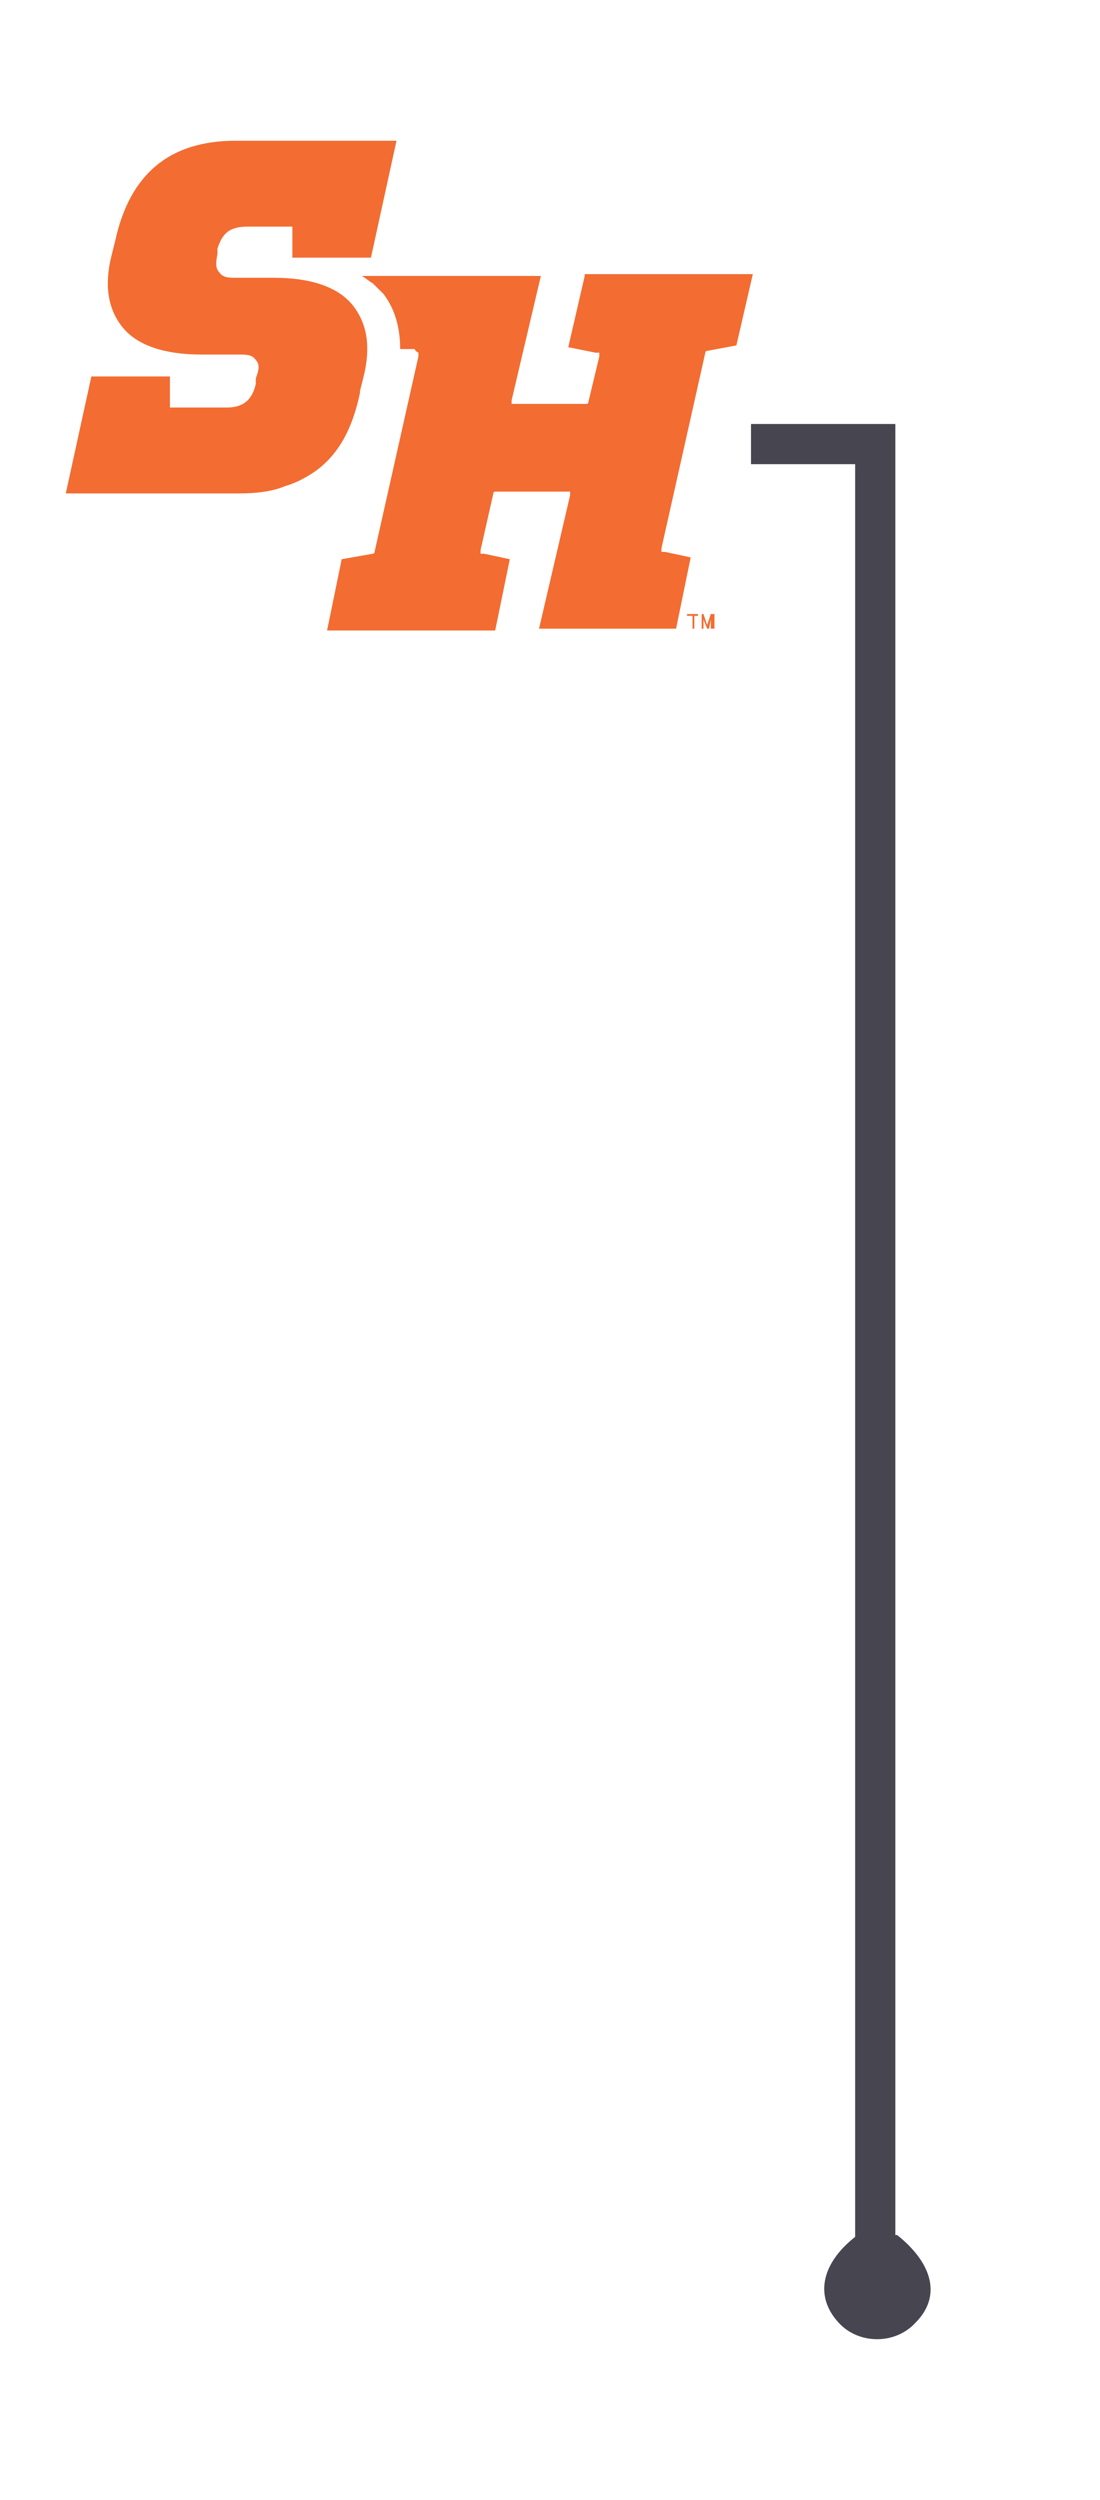 <?xml version="1.0" encoding="UTF-8"?>
<svg xmlns="http://www.w3.org/2000/svg" version="1.1" viewBox="0 0 60.2 136.8">
  <defs>
    <style>
      .cls-1 {
        fill: none;
      }

      .cls-2 {
        fill: #f36c31;
      }

      .cls-3 {
        fill: #47454f;
      }
    </style>
  </defs>
  <!-- Generator: Adobe Illustrator 28.6.0, SVG Export Plug-In . SVG Version: 1.2.0 Build 709)  -->
  <g>
    <g id="Layer_1">
      <path class="cls-1" d="M0,0h60.2v136.8H0V0ZM39,39.7V8.6H6.8v31.1h32.2ZM49.1,122.3V23.2h-7.9v2.2h5.7v97c-1.9,1.5-2.2,3.3-.9,4.7,1.1,1.2,3.1,1.1,4.2,0,1.3-1.4,1-3.2-1-4.8Z"/>
      <path class="cls-3" d="M49.1,122.3c2,1.6,2.4,3.4,1,4.8-1.1,1.2-3.1,1.2-4.2,0-1.3-1.4-1-3.2.9-4.7V25.4h-5.7v-2.2h7.9s0,99.1,0,99.1Z"/>
      <g>
        <polygon class="cls-2" points="37.6 33.7 37.9 33.7 37.9 34.4 38 34.4 38 33.7 38.2 33.7 38.2 33.6 37.6 33.6 37.6 33.7"/>
        <polygon class="cls-2" points="38.7 34.2 38.5 33.6 38.4 33.6 38.4 34.4 38.5 34.4 38.5 33.9 38.7 34.4 38.8 34.4 38.9 33.9 38.9 34.4 39.1 34.4 39.1 33.6 38.9 33.6 38.7 34.2"/>
        <path class="cls-2" d="M32,15.1l-.9,3.9,1.5.3h.2s0,.2,0,.2l-.6,2.5h0c0,.1-.1.1-.1.1h-4.1v-.2s1.6-6.8,1.6-6.8h-9.8c.2.1.4.3.6.4.2.2.4.4.6.6,0,0,0,0,0,0,.6.8.9,1.8.9,3h.8c0,.1.2.2.2.2v.2s-2.4,10.7-2.4,10.7h0c0,.1-.1.1-.1.1l-1.7.3-.8,3.9h9.2l.8-3.9-1.4-.3h-.2s0-.2,0-.2l.7-3.1h0c0-.1.1-.1.1-.1h4.1v.2s-1.7,7.3-1.7,7.3h7.5l.8-3.9-1.4-.3h-.2s0-.2,0-.2l2.4-10.7h0c0-.1.1-.1.1-.1l1.6-.3.9-3.9h-9.2Z"/>
        <path class="cls-2" d="M19.7,21.4l.2-.8c.4-1.6.2-2.9-.6-3.9-.8-1-2.3-1.5-4.3-1.5h-2c-.5,0-.8,0-1-.3-.2-.2-.2-.5-.1-1h0s0,0,0,0v-.3c.3-.9.7-1.2,1.7-1.2h2.4v.2s0,1.5,0,1.5h4.3l1.4-6.4h-8.8c-3.6,0-5.8,1.8-6.6,5.5h0s0,0,0,0l-.2.8c-.4,1.6-.2,2.9.6,3.9.8,1,2.3,1.5,4.3,1.5h2c.5,0,.8,0,1,.3.2.2.2.5,0,1v.3c-.2.9-.7,1.3-1.6,1.3h-3.1v-.2s0-1.5,0-1.5h-4.3l-1.4,6.4h9.5c.9,0,1.8-.1,2.5-.4.7-.2,1.4-.6,1.9-1,1.1-.9,1.8-2.2,2.2-4.1"/>
      </g>
    </g>
  </g>
</svg>